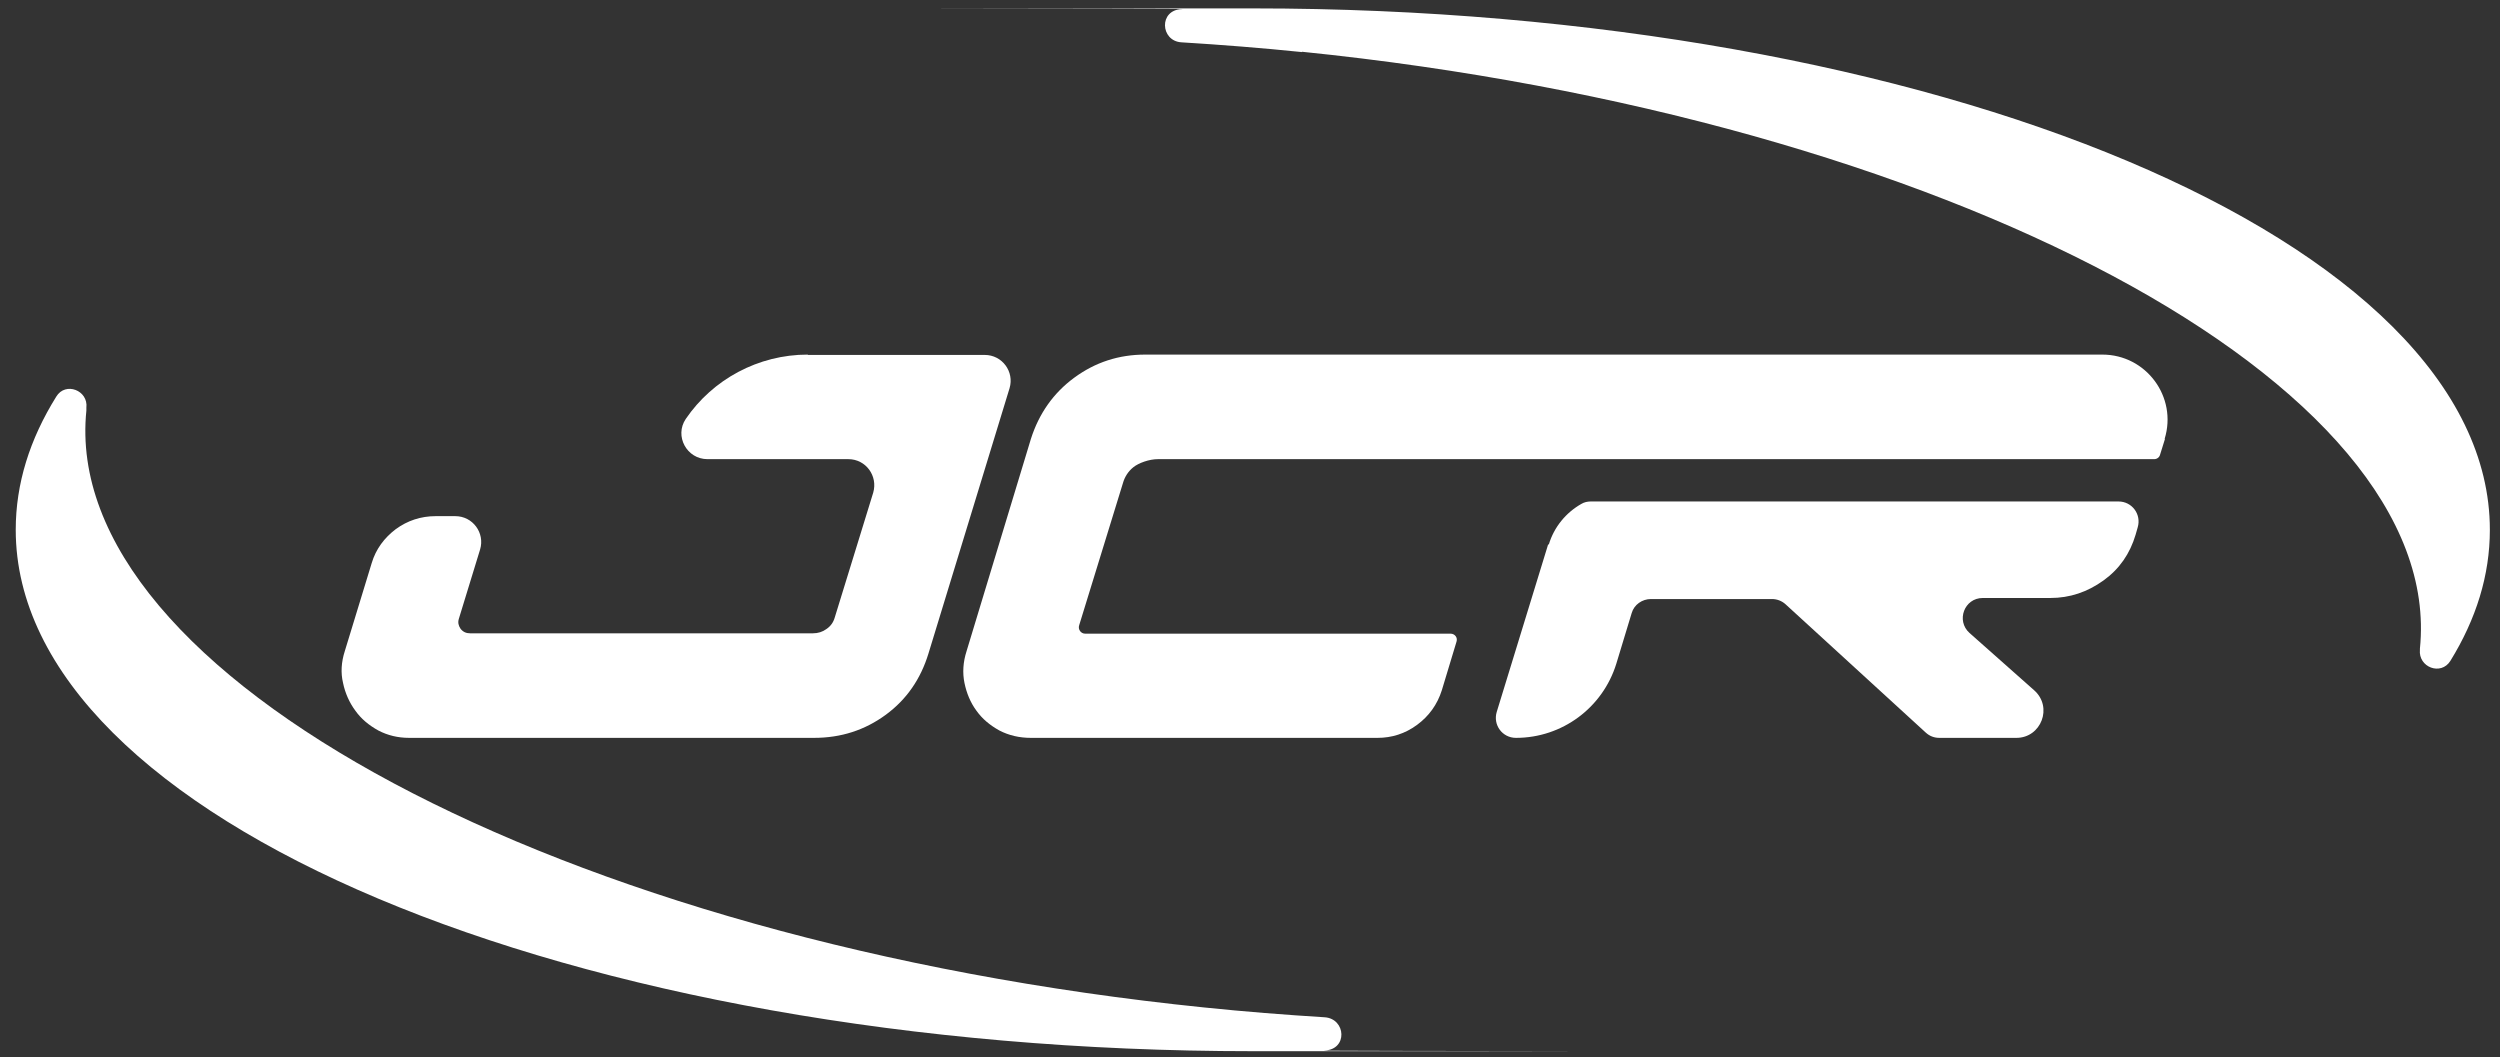 <?xml version="1.0" encoding="UTF-8"?>
<svg xmlns="http://www.w3.org/2000/svg" id="Camada_1" version="1.1" viewBox="0 0 714.9 302.3">
  <rect x="0" y="0" width="714.9" height="302.3" fill="#333333" stroke="none"/>
  <defs>
    <style>
      .st0 {
        fill: #fff;
      }
    </style>
  </defs>
  <g>
    <path class="st0" d="M344.4,288.1C160.1,269.3,17,192.8,24.7,117.4v-.8c.6-5-6-7.5-8.6-3.2-7.6,12.2-11.6,24.9-11.6,38.1,0,82.4,158.4,149.1,353.7,149.1s13.7,0,20.5-.2,6.2-9.1.1-9.5c-11.3-.7-22.8-1.6-34.4-2.8h0Z"></path>
    <path class="st0" d="M372.3,14.8c184.3,18.8,327.4,95.2,319.7,170.7v.3c-.5,5,6,7.5,8.7,3.2,7.4-12,11.3-24.5,11.3-37.5,0-82.4-158.4-149.1-353.7-149.1s-13.6,0-20.3.2-6.2,9.1-.2,9.5c11.4.7,22.9,1.6,34.6,2.8h-.1Z"></path>
  </g>
  <g>
    <path class="st0" d="M231,101.4c-14.2,0-27.2,7.1-34.9,18.4-3.3,4.9.3,11.5,6.2,11.5h40.3c5,0,8.5,4.8,7.1,9.6l-11,35.7c-.4,1.4-1.2,2.5-2.4,3.3-1.1.8-2.4,1.2-3.8,1.2h-98.1c-1.1,0-2-.4-2.7-1.3-.6-.9-.8-1.8-.5-2.8l6.1-19.9c1.4-4.7-2.1-9.5-7.1-9.5h-5.6c-4.3,0-8.1,1.3-11.4,3.7-3.3,2.5-5.7,5.7-6.9,9.7l-7.7,25.2c-1,3.1-1.2,6.2-.5,9.1.6,2.9,1.8,5.6,3.5,7.9,1.7,2.4,3.9,4.2,6.6,5.7,2.7,1.4,5.6,2.1,8.8,2.1h115.8c7.7,0,14.5-2.2,20.5-6.6,6-4.4,10-10.3,12.2-17.5l23.2-75.9c1.4-4.7-2.1-9.5-7.1-9.5h-50.6Z"></path>
    <path class="st0" d="M442.7,155.7l-14.7,47.9c-1.1,3.7,1.6,7.4,5.5,7.4h0c13.2,0,24.8-8.6,28.7-21.2l4.4-14.5c.7-2.4,3-4,5.5-4h34.6c1.4,0,2.8.5,3.9,1.5l40.1,36.7c1.1,1,2.4,1.5,3.9,1.5h22c7.1,0,10.5-8.8,5.1-13.6l-18.5-16.4c-3.9-3.5-1.5-10,3.8-10h19.3c5.6,0,10.6-1.7,15.2-5,4.6-3.3,7.6-7.7,9.2-13.1l.6-2.1c1.1-3.7-1.6-7.4-5.5-7.4h-150.9c-.9,0-1.9.2-2.7.7-4.4,2.5-7.8,6.6-9.3,11.6h-.2Z"></path>
    <path class="st0" d="M619,125.5c3.7-12-5.3-24.1-17.8-24.1h-273.7c-7.6,0-14.3,2.2-20.3,6.6s-10.1,10.3-12.4,17.5l-18.4,60.7c-1,3.1-1.2,6.2-.6,9.1.6,2.9,1.7,5.6,3.4,7.9,1.7,2.4,3.9,4.2,6.6,5.7,2.7,1.4,5.7,2.1,9,2.1h99.1c4.1,0,7.9-1.2,11.3-3.7s5.8-5.8,7.1-9.9l4.2-13.9c.4-1.2-.5-2.3-1.7-2.3h-104.5c-1.2,0-2.1-1.2-1.7-2.4l12.5-40.6c.5-1.8,1.5-3.4,3-4.6s4.5-2.3,7-2.3h284.9c.8,0,1.5-.5,1.7-1.3l1.4-4.5h-.1Z"></path>
  </g>
</svg>
